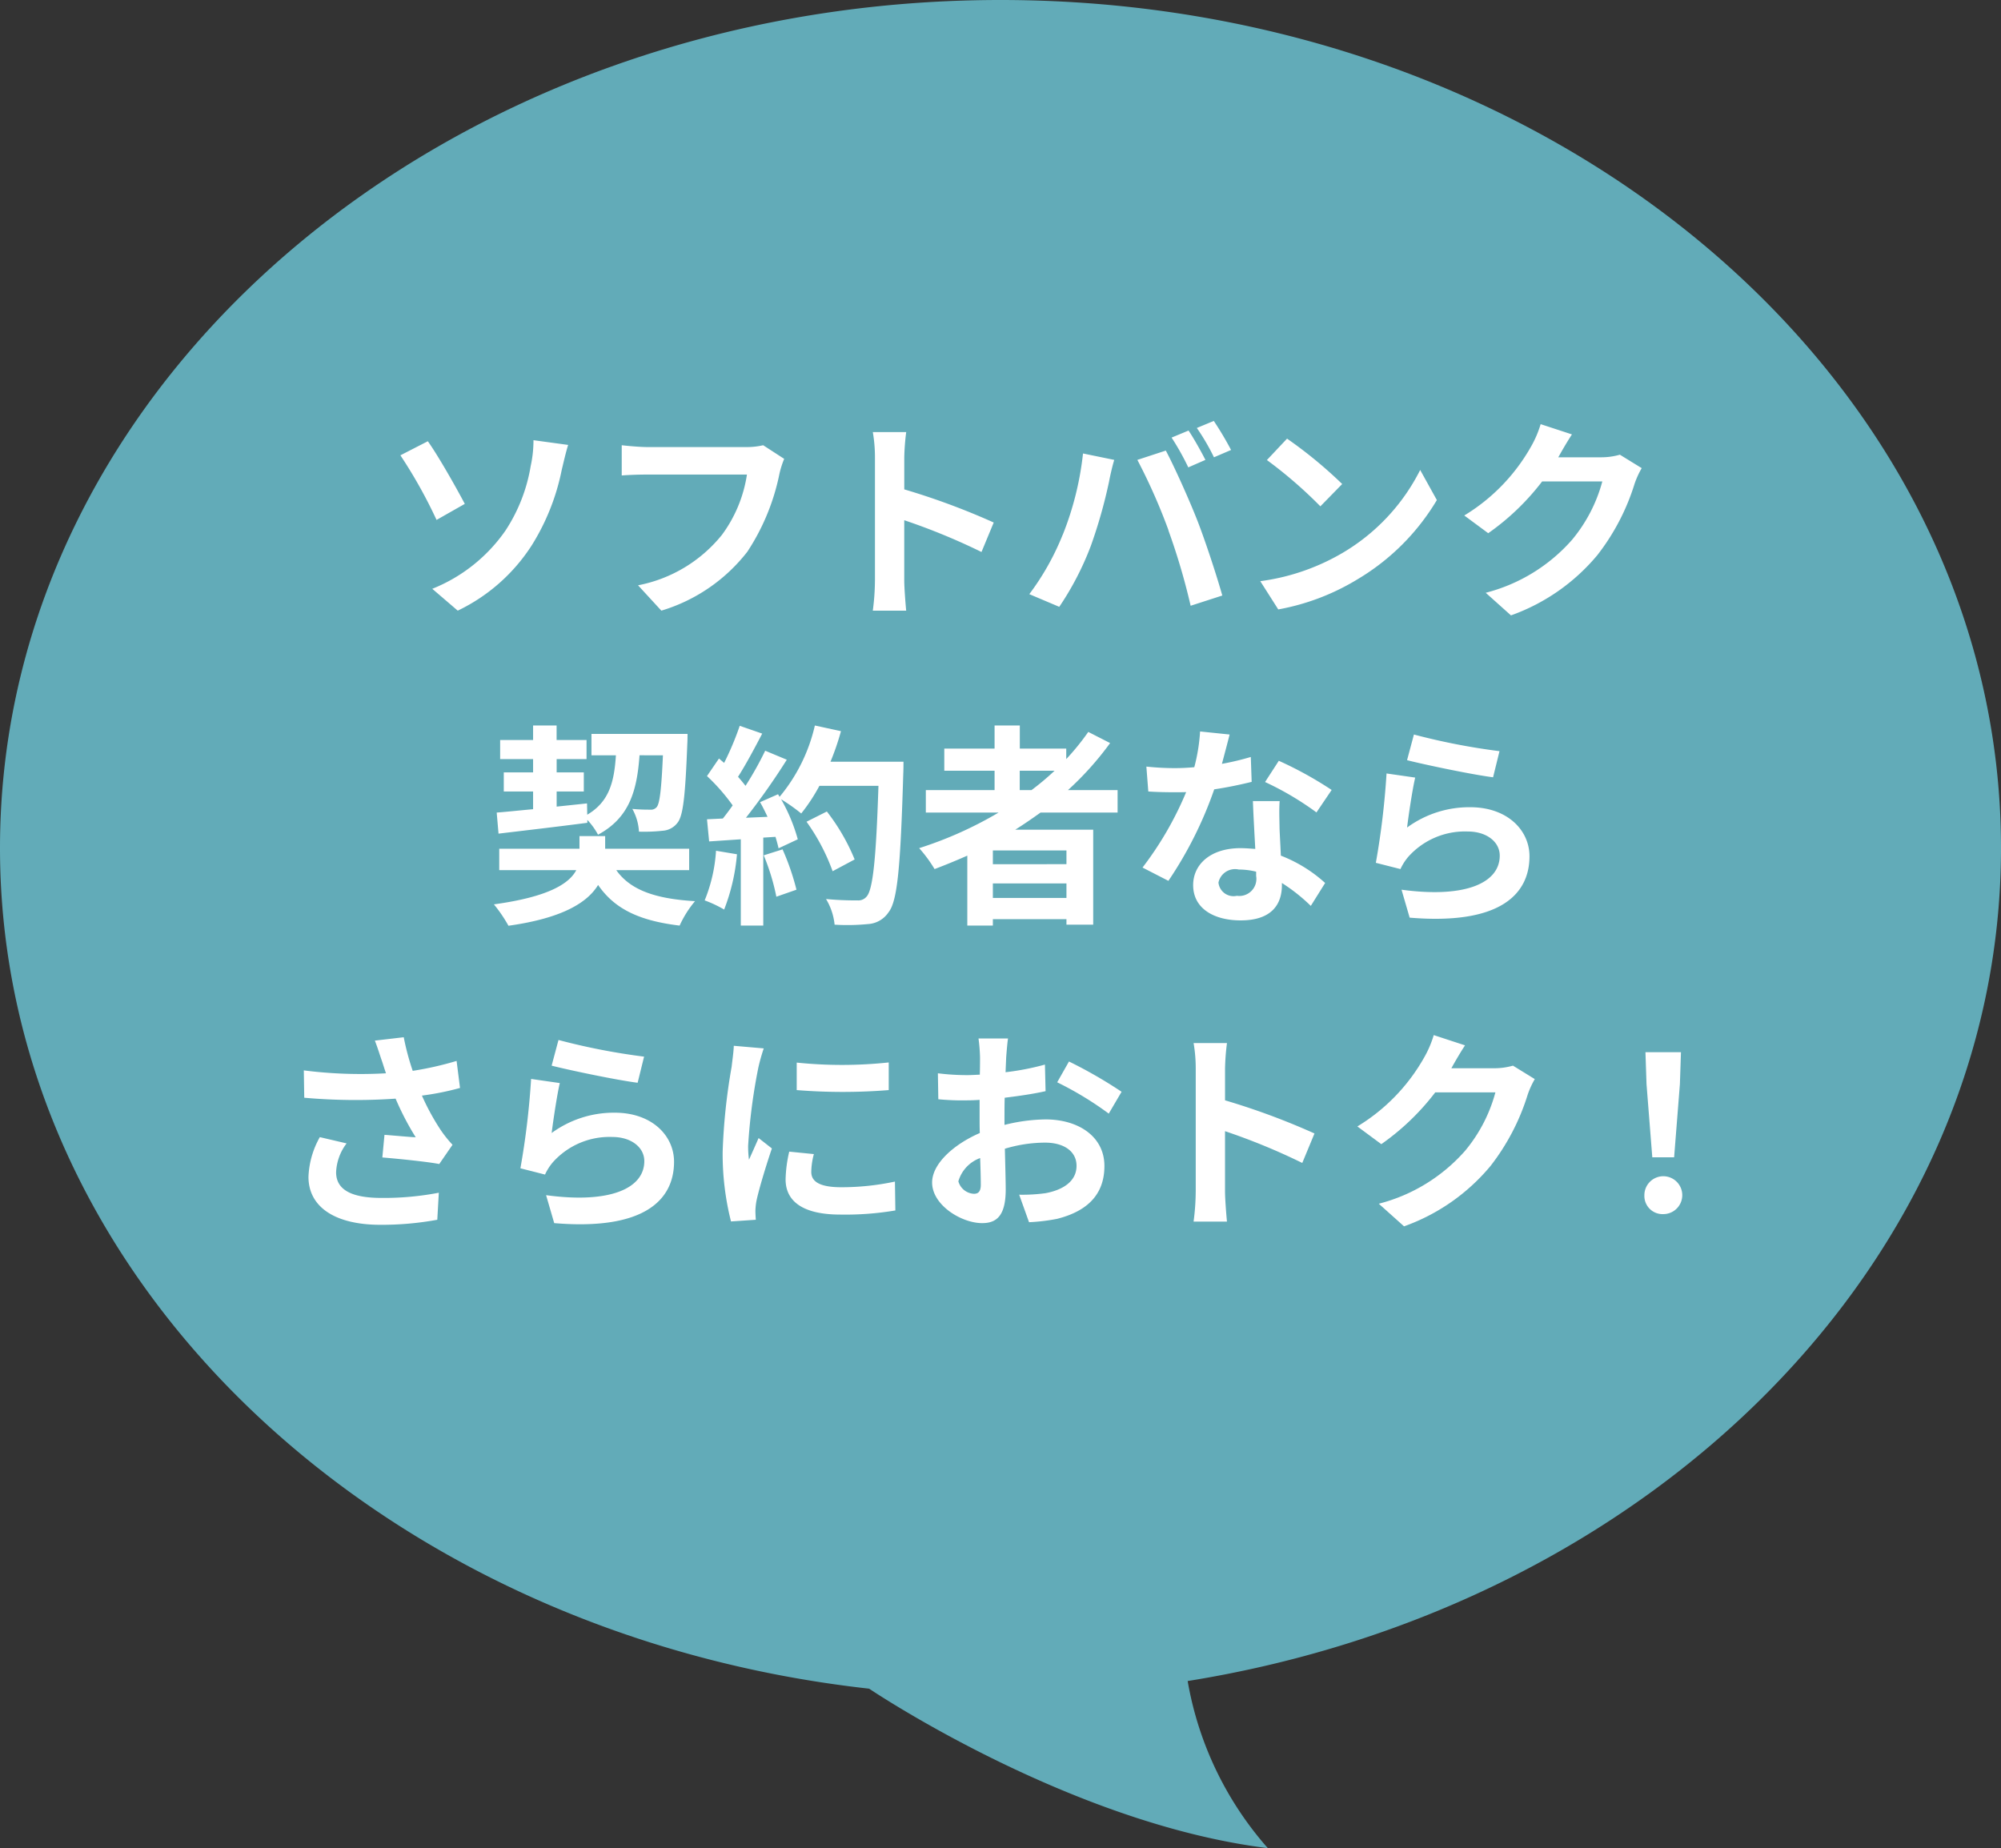 <svg xmlns="http://www.w3.org/2000/svg" width="131" height="121" viewBox="0 0 131 121"><rect x="0" y="0" width="131" height="121" fill="#333333" stroke="none"/><path data-name="シェイプ 746 のコピー 2" d="M131 55.52C131 24.86 101.675 0 65.5 0S0 24.86 0 55.52c0 28.2 24.794 51.47 56.9 55.04 0 0 13.1 8.84 26.1 10.44a22.234 22.234 0 01-5.247-10.94C108.067 105.2 131 82.64 131 55.52z" fill-rule="evenodd" fill="#62abb8"/><path data-name="ソフトバンク 契約者なら さらにおトク！" d="M28.3 38.55l1.667 1.43a11.827 11.827 0 004.86-4.3 14.761 14.761 0 001.947-4.91c.1-.41.253-1.1.421-1.64l-2.27-.31a7.771 7.771 0 01-.182 1.69 10.921 10.921 0 01-1.653 4.23 10.633 10.633 0 01-4.79 3.81zm-.294-9.66l-1.793.92a31.9 31.9 0 012.367 4.23l1.849-1.05c-.514-.98-1.719-3.12-2.419-4.1zm23.329 1.15l-1.373-.89a4.638 4.638 0 01-1.107.12h-6.471c-.462 0-1.261-.07-1.681-.12v1.98c.364-.03 1.037-.06 1.667-.06h6.53a8.86 8.86 0 01-1.638 3.95 9.309 9.309 0 01-5.491 3.3l1.526 1.66a11.207 11.207 0 005.631-3.86 14.471 14.471 0 002.1-5.1 5.931 5.931 0 01.311-.98zm5.945 7.98a15.377 15.377 0 01-.14 1.96h2.186c-.056-.57-.127-1.55-.127-1.96v-3.96a41.687 41.687 0 015.057 2.08l.8-1.93a46.411 46.411 0 00-5.856-2.17v-2.07a15.1 15.1 0 01.127-1.68h-2.186a9.718 9.718 0 01.14 1.68v8.05zm20.528-9.83l-1.107.46a16.913 16.913 0 011.093 1.95l1.121-.49c-.263-.52-.753-1.4-1.103-1.92zm1.653-.63l-1.107.46a14.364 14.364 0 011.121 1.92l1.12-.48a21.56 21.56 0 00-1.13-1.9zm-9.889 7.45a16.948 16.948 0 01-2.186 3.89l1.961.83a19.254 19.254 0 002.074-4.01 32.465 32.465 0 001.19-4.21c.056-.31.21-1 .336-1.4l-2.045-.42a20.173 20.173 0 01-1.326 5.32zm6.919-.29a42.67 42.67 0 011.457 4.94l2.073-.67c-.392-1.39-1.134-3.63-1.625-4.89-.532-1.36-1.5-3.52-2.073-4.6l-1.863.61a38.28 38.28 0 012.04 4.61zm7.767-6l-1.317 1.4a29.086 29.086 0 013.5 3.03l1.429-1.46a28.9 28.9 0 00-3.608-2.97zm-1.751 9.33l1.177 1.85a15.128 15.128 0 005.2-1.98 14.9 14.9 0 005.183-5.18l-1.092-1.97a13.156 13.156 0 01-5.1 5.44 14.338 14.338 0 01-5.364 1.84zm20.4-9.61l-2.045-.67a6.864 6.864 0 01-.63 1.47 12.375 12.375 0 01-4.37 4.51l1.568 1.16a15.954 15.954 0 003.53-3.39h3.94a10.025 10.025 0 01-1.989 3.83 11.242 11.242 0 01-5.645 3.46l1.653 1.48a13.057 13.057 0 005.659-3.95 14.612 14.612 0 002.438-4.68 5.758 5.758 0 01.462-1.01l-1.429-.88a4.41 4.41 0 01-1.219.17h-2.815c.014-.03.028-.04.042-.07.169-.31.533-.94.855-1.43zm-70.27 26.14c1.583-.19 3.754-.44 5.814-.71v-.19a4.436 4.436 0 01.7.97c2.031-1.1 2.549-2.83 2.717-5.2H43.4c-.1 2.25-.21 3.15-.406 3.39a.494.494 0 01-.434.17c-.21 0-.659 0-1.163-.05a3.426 3.426 0 01.434 1.49 11.317 11.317 0 001.555-.06 1.319 1.319 0 00.981-.54c.364-.47.5-1.81.63-5.17.014-.18.014-.63.014-.63h-6.289v1.4h1.6c-.112 1.76-.449 3.05-1.877 3.89l-.014-.74-1.989.21v-.99h1.778v-1.25h-1.778v-.87H38.4v-1.25h-1.961v-.95H34.9v.95h-2.157v1.25H34.9v.87h-1.919v1.25H34.9v1.16c-.9.08-1.709.17-2.382.22zm12.481 2.39v-1.4h-5.5v-.83h-1.681v.83h-5.253v1.4h5.043c-.462.88-1.807 1.75-5.393 2.24a9.223 9.223 0 01.953 1.4c3.572-.5 5.183-1.54 5.869-2.67 1.065 1.55 2.661 2.34 5.337 2.66a6.972 6.972 0 011.008-1.6c-2.619-.15-4.244-.74-5.154-2.03h4.776zm1.758-1.27a10.256 10.256 0 01-.743 3.25 7.883 7.883 0 011.275.6 13 13 0 00.84-3.62zm3.123.3a14.321 14.321 0 01.827 2.71l1.316-.46a15.973 15.973 0 00-.91-2.64zm4.371-6.13a16.725 16.725 0 00.686-2l-1.709-.37a11.169 11.169 0 01-2.311 4.67l-.1-.17-1.177.52c.168.29.336.63.49.96l-1.414.06a44.854 44.854 0 002.675-3.8l-1.415-.59a21.529 21.529 0 01-1.288 2.3c-.14-.18-.309-.39-.491-.59.5-.78 1.079-1.86 1.583-2.83l-1.471-.51a18.9 18.9 0 01-1.022 2.43c-.112-.1-.224-.19-.336-.29l-.785 1.15a12.747 12.747 0 011.681 1.92c-.21.3-.434.6-.644.86l-1.037.05.14 1.45 2.073-.14v5.65h1.471v-5.76l.8-.05c.084.28.154.53.2.75l1.26-.59a11.3 11.3 0 00-1.092-2.62 12.009 12.009 0 011.317.93 11.676 11.676 0 001.19-1.81h3.866c-.154 4.78-.364 6.82-.784 7.26a.7.7 0 01-.588.24 20.17 20.17 0 01-2.06-.09 4.013 4.013 0 01.561 1.68 13.639 13.639 0 002.185-.04 1.733 1.733 0 001.345-.77c.588-.74.784-2.96.966-9.09.014-.21.014-.77.014-.77h-4.776zm1.582 6.4a13.3 13.3 0 00-1.82-3.14l-1.331.67a13.332 13.332 0 011.709 3.24zm10.807-5.81h2.283a17.52 17.52 0 01-1.513 1.27h-.77v-1.27zm3.053 6.12H65v-.9h4.818v.9zM65 58.79v-.95h4.818v.95H65zm8.166-5.59v-1.47h-3.25a20.341 20.341 0 002.76-3.08l-1.429-.73a16.167 16.167 0 01-1.443 1.78v-.69h-3.039V47.5h-1.653v1.51H61.82v1.45h3.292v1.27h-4.5v1.47h4.763a25.268 25.268 0 01-5.2 2.33 8.955 8.955 0 011.009 1.37 42.28 42.28 0 002.143-.88v4.58H65v-.42h4.818v.36h1.751v-6.22h-5.1c.574-.36 1.106-.73 1.653-1.12h5.042zm7.333-5.11l-1.933-.2a11.772 11.772 0 01-.379 2.34c-.434.04-.854.06-1.274.06a17.718 17.718 0 01-1.863-.1l.126 1.63c.6.04 1.176.05 1.751.05.238 0 .476 0 .728-.01a22.05 22.05 0 01-2.857 4.94l1.694.87a25.709 25.709 0 003-5.99c.939-.14 1.807-.33 2.451-.49l-.056-1.63a17.572 17.572 0 01-1.891.45c.204-.76.39-1.47.504-1.92zm-.729 9.69a1.11 1.11 0 011.331-.85 4.723 4.723 0 011.135.14v.28a1.119 1.119 0 01-1.261 1.3.992.992 0 01-1.206-.87zm4.006-5.33h-1.751c.028.85.1 2.1.155 3.13-.323-.02-.631-.05-.967-.05-1.947 0-3.1 1.05-3.1 2.42 0 1.54 1.373 2.31 3.11 2.31 1.989 0 2.7-1.01 2.7-2.31v-.14a11.672 11.672 0 011.892 1.5l.938-1.5a9.261 9.261 0 00-2.9-1.79c-.028-.7-.07-1.37-.084-1.78-.008-.62-.036-1.21.006-1.79zm2.41.74l.994-1.47a24.487 24.487 0 00-3.46-1.91l-.9 1.39a19.608 19.608 0 013.365 1.99zm6.38-5.1l-.449 1.68c1.093.28 4.217.94 5.631 1.12l.421-1.71a42.845 42.845 0 01-5.604-1.09zm.084 2.82l-1.877-.27a51.433 51.433 0 01-.7 5.85l1.611.41a3.423 3.423 0 01.518-.81 4.968 4.968 0 013.894-1.65c1.219 0 2.088.67 2.088 1.58 0 1.78-2.228 2.8-6.43 2.23l.532 1.83c5.828.49 7.845-1.47 7.845-4.02 0-1.69-1.429-3.21-3.88-3.21a6.888 6.888 0 00-4.133 1.33c.096-.8.349-2.5.531-3.27zM24.989 69.42c.084.24.168.53.28.85a29.275 29.275 0 01-5.379-.19l.028 1.79a37.878 37.878 0 005.981.06 18.21 18.21 0 001.317 2.53c-.434-.02-1.359-.11-2.045-.16l-.14 1.48c1.177.1 2.942.28 3.726.43l.868-1.26a7.948 7.948 0 01-.756-.94 15.179 15.179 0 01-1.247-2.28 17.774 17.774 0 002.494-.5l-.224-1.77a21.406 21.406 0 01-2.872.65 16.481 16.481 0 01-.588-2.2l-1.891.22c.181.46.335.97.447 1.29zm-2.3 5.44l-1.751-.41a5.712 5.712 0 00-.743 2.6c0 2.02 1.807 3.13 4.665 3.14a20.233 20.233 0 003.768-.33l.1-1.77a19.01 19.01 0 01-3.754.34c-1.919 0-2.97-.51-2.97-1.68a3.337 3.337 0 01.687-1.89zm13.874-6.77l-.449 1.68c1.093.28 4.217.94 5.631 1.12l.421-1.71a42.845 42.845 0 01-5.601-1.09zm.084 2.82l-1.877-.27a51.433 51.433 0 01-.7 5.85l1.611.41a3.423 3.423 0 01.518-.81 4.968 4.968 0 013.894-1.65c1.219 0 2.088.67 2.088 1.58 0 1.78-2.228 2.8-6.43 2.23l.532 1.83c5.828.49 7.845-1.47 7.845-4.02 0-1.69-1.429-3.21-3.88-3.21a6.888 6.888 0 00-4.133 1.33c.099-.8.352-2.5.534-3.27zm15.512-1.34v1.8a37.86 37.86 0 006.024 0v-1.81a28.836 28.836 0 01-6.022.01zm1.121 5.99l-1.611-.16a8.649 8.649 0 00-.238 1.82c0 1.45 1.163 2.3 3.572 2.3a19.61 19.61 0 003.614-.27l-.028-1.89a16.706 16.706 0 01-3.516.37c-1.429 0-1.961-.38-1.961-1a4.683 4.683 0 01.17-1.17zM50 68.64l-1.961-.17c-.014.45-.1.98-.14 1.37a39.175 39.175 0 00-.588 5.55 17.964 17.964 0 00.546 4.58l1.625-.11a9.3 9.3 0 01-.028-.58 4.247 4.247 0 01.07-.66c.154-.74.616-2.27 1.009-3.43l-.869-.68c-.2.46-.42.95-.63 1.42a6.715 6.715 0 01-.056-.91 37.205 37.205 0 01.672-5.14 12.856 12.856 0 01.35-1.24zm15.989-.65H64.06a11.27 11.27 0 01.1 1.23c0 .24 0 .65-.014 1.14-.28.01-.56.03-.812.03a15.42 15.42 0 01-1.933-.12l.028 1.7a16.277 16.277 0 001.961.07c.224 0 .476-.01.742-.03v1.18c0 .32 0 .66.014.99-1.723.75-3.123 2.02-3.123 3.24 0 1.48 1.919 2.66 3.277 2.66.925 0 1.541-.46 1.541-2.2 0-.48-.028-1.57-.056-2.67a9.178 9.178 0 012.634-.4c1.218 0 2.059.56 2.059 1.52 0 1.02-.9 1.58-2.031 1.79a11.272 11.272 0 01-1.723.1l.644 1.8a12.521 12.521 0 001.835-.22c2.227-.56 3.1-1.81 3.1-3.46 0-1.93-1.7-3.05-3.852-3.05a11.488 11.488 0 00-2.69.36v-.52c0-.4 0-.84.014-1.26.911-.11 1.877-.25 2.676-.43l-.042-1.74a16.95 16.95 0 01-2.578.5q.021-.525.042-.99c.027-.36.078-.97.12-1.22zm3.993 1.51l-.771 1.36a21.8 21.8 0 013.376 2.05l.84-1.43a29.831 29.831 0 00-3.441-1.98zm-7.242 7.85a2.3 2.3 0 011.428-1.53c.028.76.042 1.4.042 1.75 0 .48-.2.59-.448.59a1.112 1.112 0 01-1.018-.81zm15.54.67a15.377 15.377 0 01-.14 1.96h2.186c-.056-.57-.127-1.55-.127-1.96v-3.96a41.687 41.687 0 015.057 2.08l.8-1.93a46.411 46.411 0 00-5.856-2.17v-2.07a15.1 15.1 0 01.127-1.68h-2.186a9.718 9.718 0 01.14 1.68v8.05zm17.628-9.58l-2.045-.67a6.864 6.864 0 01-.63 1.47 12.375 12.375 0 01-4.37 4.51l1.568 1.16a15.954 15.954 0 003.53-3.39H97.9a10.025 10.025 0 01-1.989 3.83 11.242 11.242 0 01-5.645 3.46l1.653 1.48a13.057 13.057 0 005.659-3.95 14.612 14.612 0 002.438-4.68 5.758 5.758 0 01.462-1.01l-1.429-.88a4.41 4.41 0 01-1.219.17h-2.815c.014-.03.028-.04.042-.07.169-.31.533-.94.855-1.43zm12.263 7.33h1.429l.378-4.79.07-2.09h-2.325l.07 2.09zm.715 3.72a1.24 1.24 0 10-1.233-1.23 1.189 1.189 0 001.237 1.23z" fill="#fff" fill-rule="evenodd"/></svg>